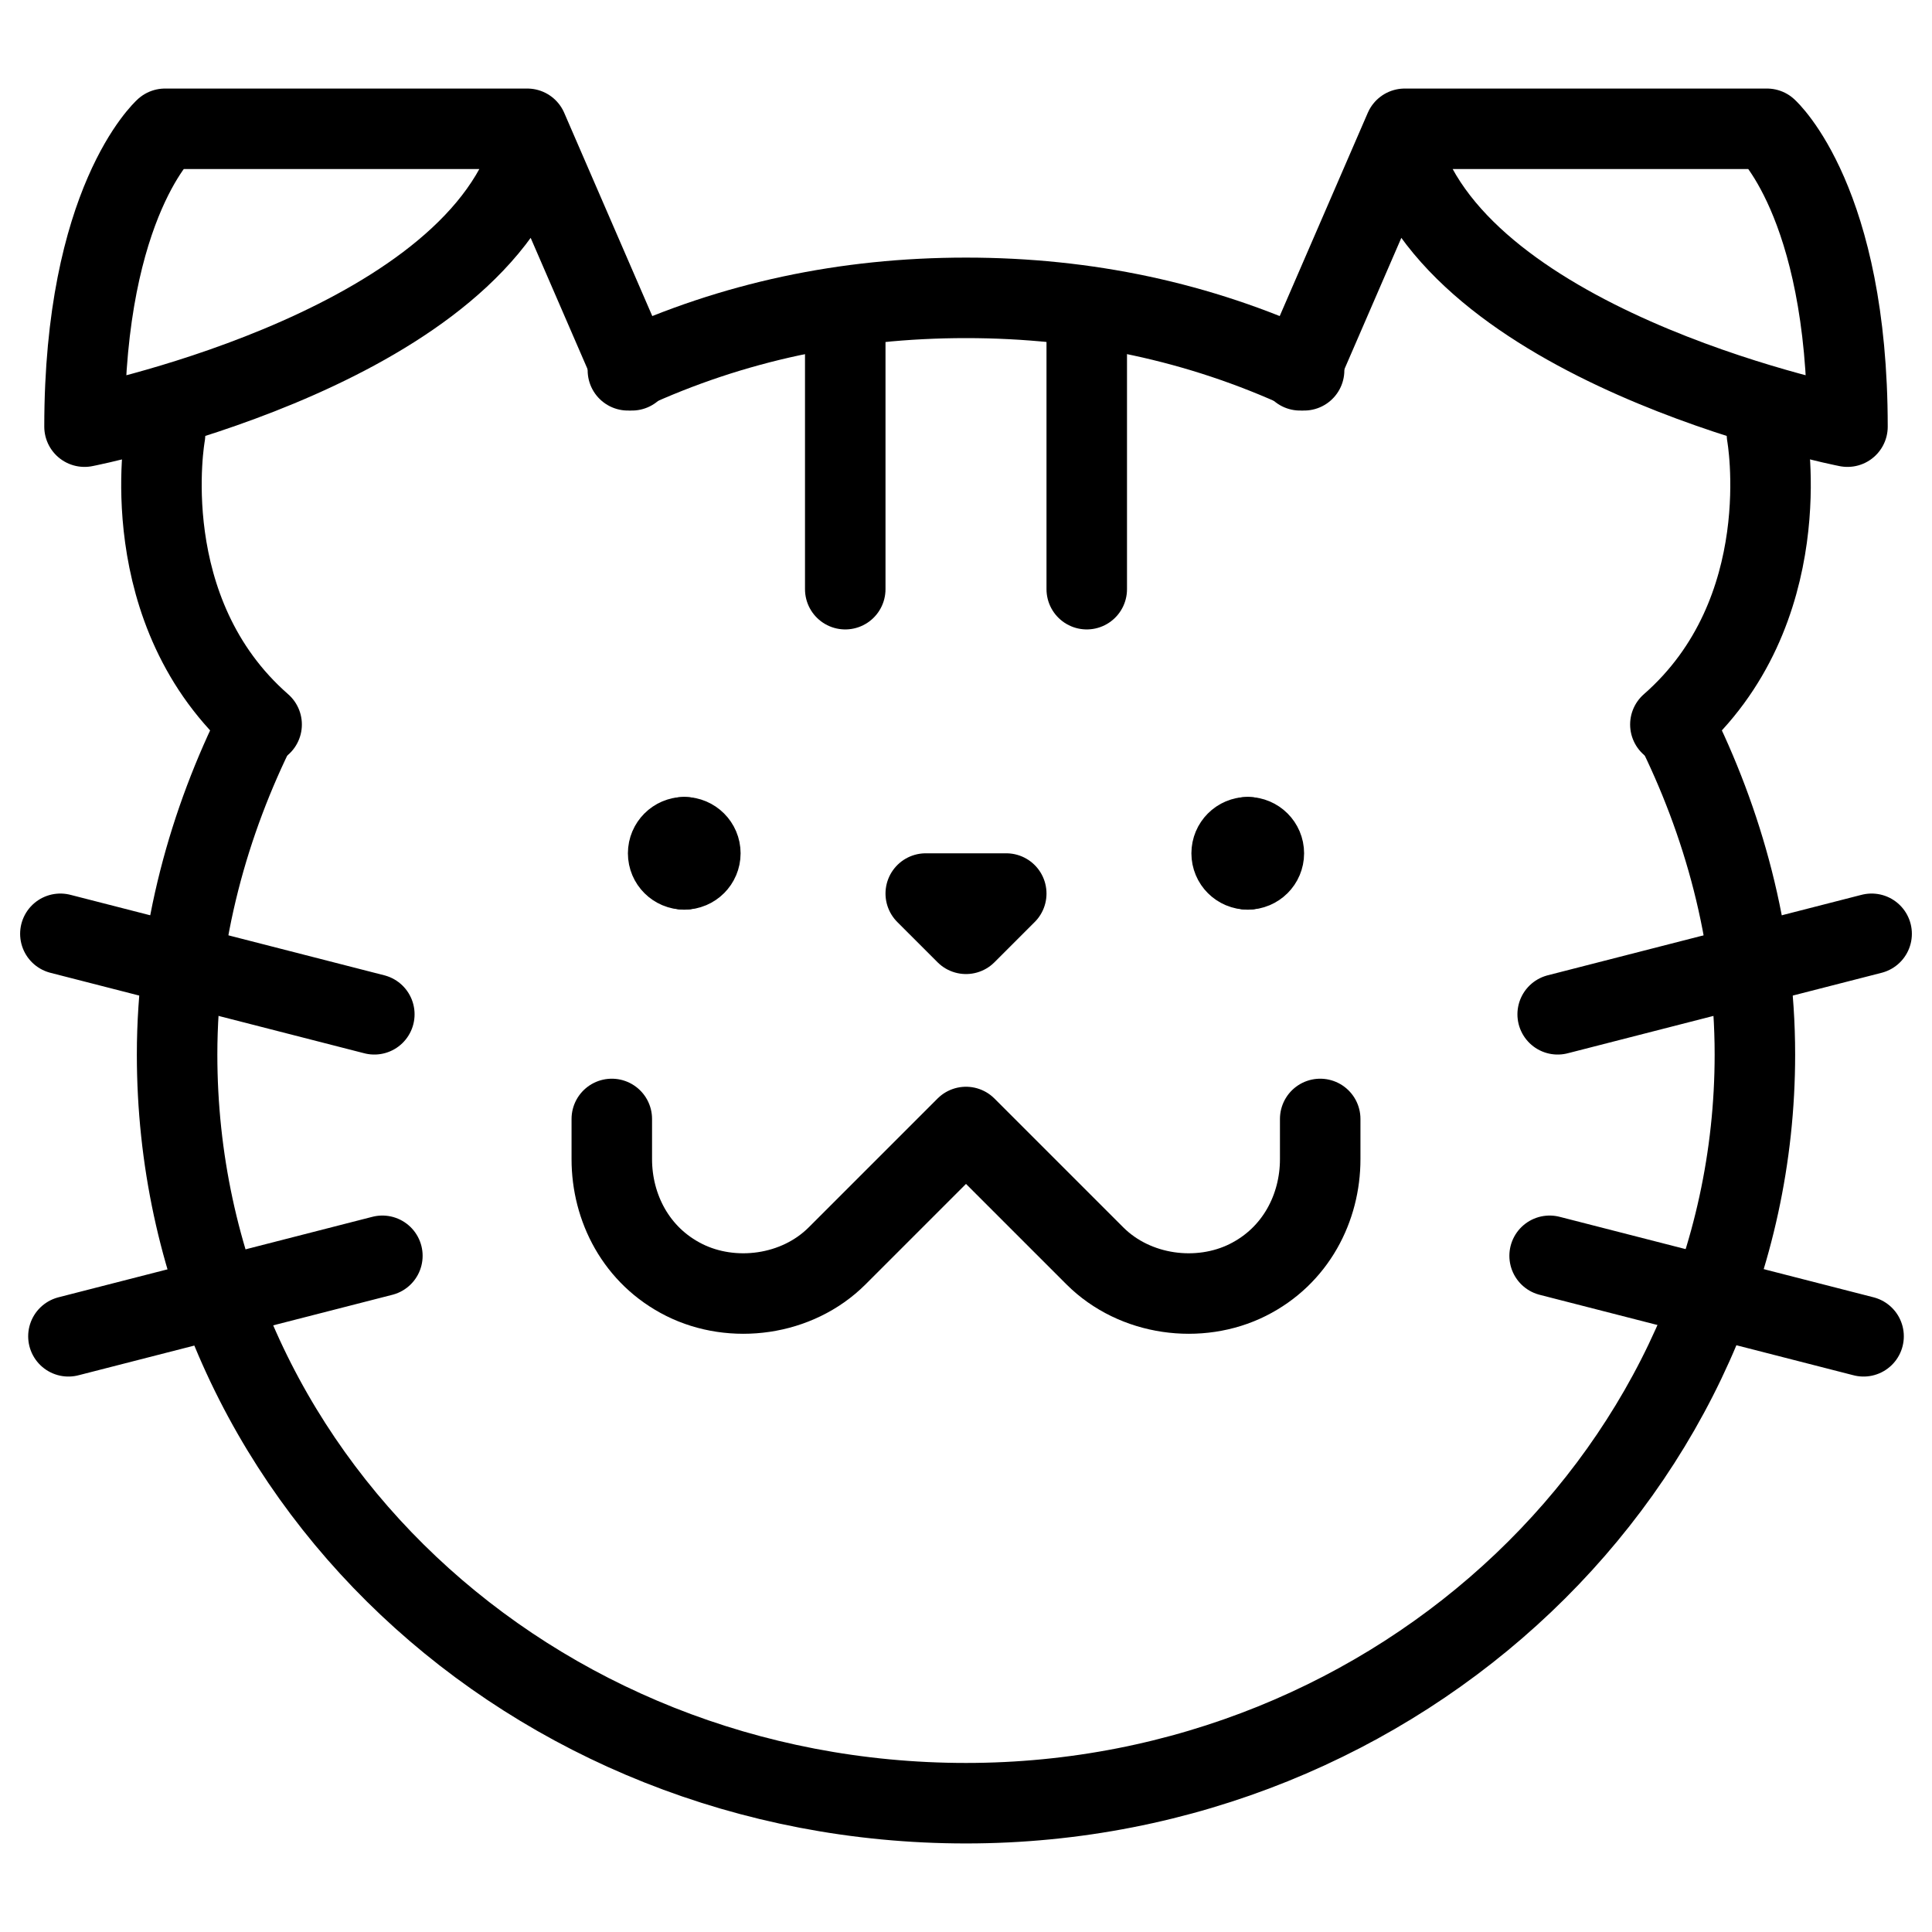 <svg xmlns="http://www.w3.org/2000/svg" fill="none" viewBox="0 0 24 24"><path stroke="#000000" stroke-linecap="round" stroke-linejoin="round" stroke-miterlimit="10" d="M3.2 9c-0.6 1.2 -1 2.6 -1 4.1 0 5.2 4.4 9.3 9.8 9.3 5.4 0 9.8 -4.2 9.8 -9.3 0 -1.5 -0.4 -2.9 -1 -4.1" stroke-width="1"></path><path stroke="#000000" stroke-linecap="round" stroke-linejoin="round" stroke-miterlimit="10" d="M16.2 4.6c-1.3 -0.6 -2.7 -0.9 -4.2 -0.9s-2.9 0.3 -4.2 0.9" stroke-width="1"></path><path stroke="#000000" stroke-linecap="round" stroke-linejoin="round" stroke-miterlimit="10" d="m12.5 11.1 -0.5 0.5 -0.5 -0.5h1Z" stroke-width="1"></path><path stroke="#000000" stroke-linecap="round" stroke-linejoin="round" stroke-miterlimit="10" d="M7.6 13.9v0.5c0 0.6 0.3 1.2 0.9 1.5 0.6 0.3 1.4 0.2 1.9 -0.3L12 14l1.6 1.6c0.5 0.5 1.3 0.6 1.9 0.3 0.6 -0.3 0.9 -0.9 0.9 -1.5v-0.5" stroke-width="1"></path><path stroke="#000000" stroke-linecap="round" stroke-linejoin="round" stroke-miterlimit="10" d="M13.5 3.819v3.5" stroke-width="1"></path><path stroke="#000000" stroke-linecap="round" stroke-linejoin="round" stroke-miterlimit="10" d="M10.5 3.819v3.5" stroke-width="1"></path><path stroke="#000000" stroke-linecap="round" stroke-linejoin="round" stroke-miterlimit="10" d="m16.15 4.6 1.3 -3h4.5s1 0.9 1 3.7c0 0 -4.6 -0.9 -5.5 -3.3" stroke-width="1"></path><path stroke="#000000" stroke-linecap="round" stroke-linejoin="round" stroke-miterlimit="10" d="m7.85 4.6 -1.3 -3h-4.5s-1 0.9 -1 3.7c0 0 4.6 -0.9 5.5 -3.3" stroke-width="1"></path><path stroke="#000000" stroke-linecap="round" stroke-linejoin="round" stroke-miterlimit="10" d="M21.95 5.2v0.2s0.4 2.2 -1.2 3.6" stroke-width="1"></path><path stroke="#000000" stroke-linecap="round" stroke-linejoin="round" stroke-miterlimit="10" d="M2.05 5.2v0.2s-0.4 2.2 1.2 3.6" stroke-width="1"></path><path stroke="#000000" stroke-linecap="round" stroke-linejoin="round" stroke-miterlimit="10" d="m23.25 11.6 -3.9 1" stroke-width="1"></path><path stroke="#000000" stroke-linecap="round" stroke-linejoin="round" stroke-miterlimit="10" d="m23.15 16.6 -3.9 -1" stroke-width="1"></path><path stroke="#000000" stroke-linecap="round" stroke-linejoin="round" stroke-miterlimit="10" d="m0.75 11.6 3.9 1" stroke-width="1"></path><path stroke="#000000" stroke-linecap="round" stroke-linejoin="round" stroke-miterlimit="10" d="M0.85 16.6 4.75 15.6" stroke-width="1"></path><path stroke="#000000" stroke-linecap="round" stroke-linejoin="round" stroke-miterlimit="10" d="M15.5 10.8c0.11 0 0.2 -0.089 0.2 -0.2 0 -0.11 -0.09 -0.2 -0.2 -0.2" stroke-width="1"></path><path stroke="#000000" stroke-linecap="round" stroke-linejoin="round" stroke-miterlimit="10" d="M15.5 10.8c-0.111 0 -0.2 -0.089 -0.2 -0.2 0 -0.11 0.089 -0.2 0.2 -0.2" stroke-width="1"></path><path stroke="#000000" stroke-linecap="round" stroke-linejoin="round" stroke-miterlimit="10" d="M8.5 10.8c0.11 0 0.2 -0.089 0.2 -0.2 0 -0.11 -0.09 -0.2 -0.2 -0.2" stroke-width="1"></path><path stroke="#000000" stroke-linecap="round" stroke-linejoin="round" stroke-miterlimit="10" d="M8.5 10.8c-0.11 0 -0.2 -0.089 -0.2 -0.2 0 -0.11 0.09 -0.2 0.2 -0.2" stroke-width="1"></path></svg>
